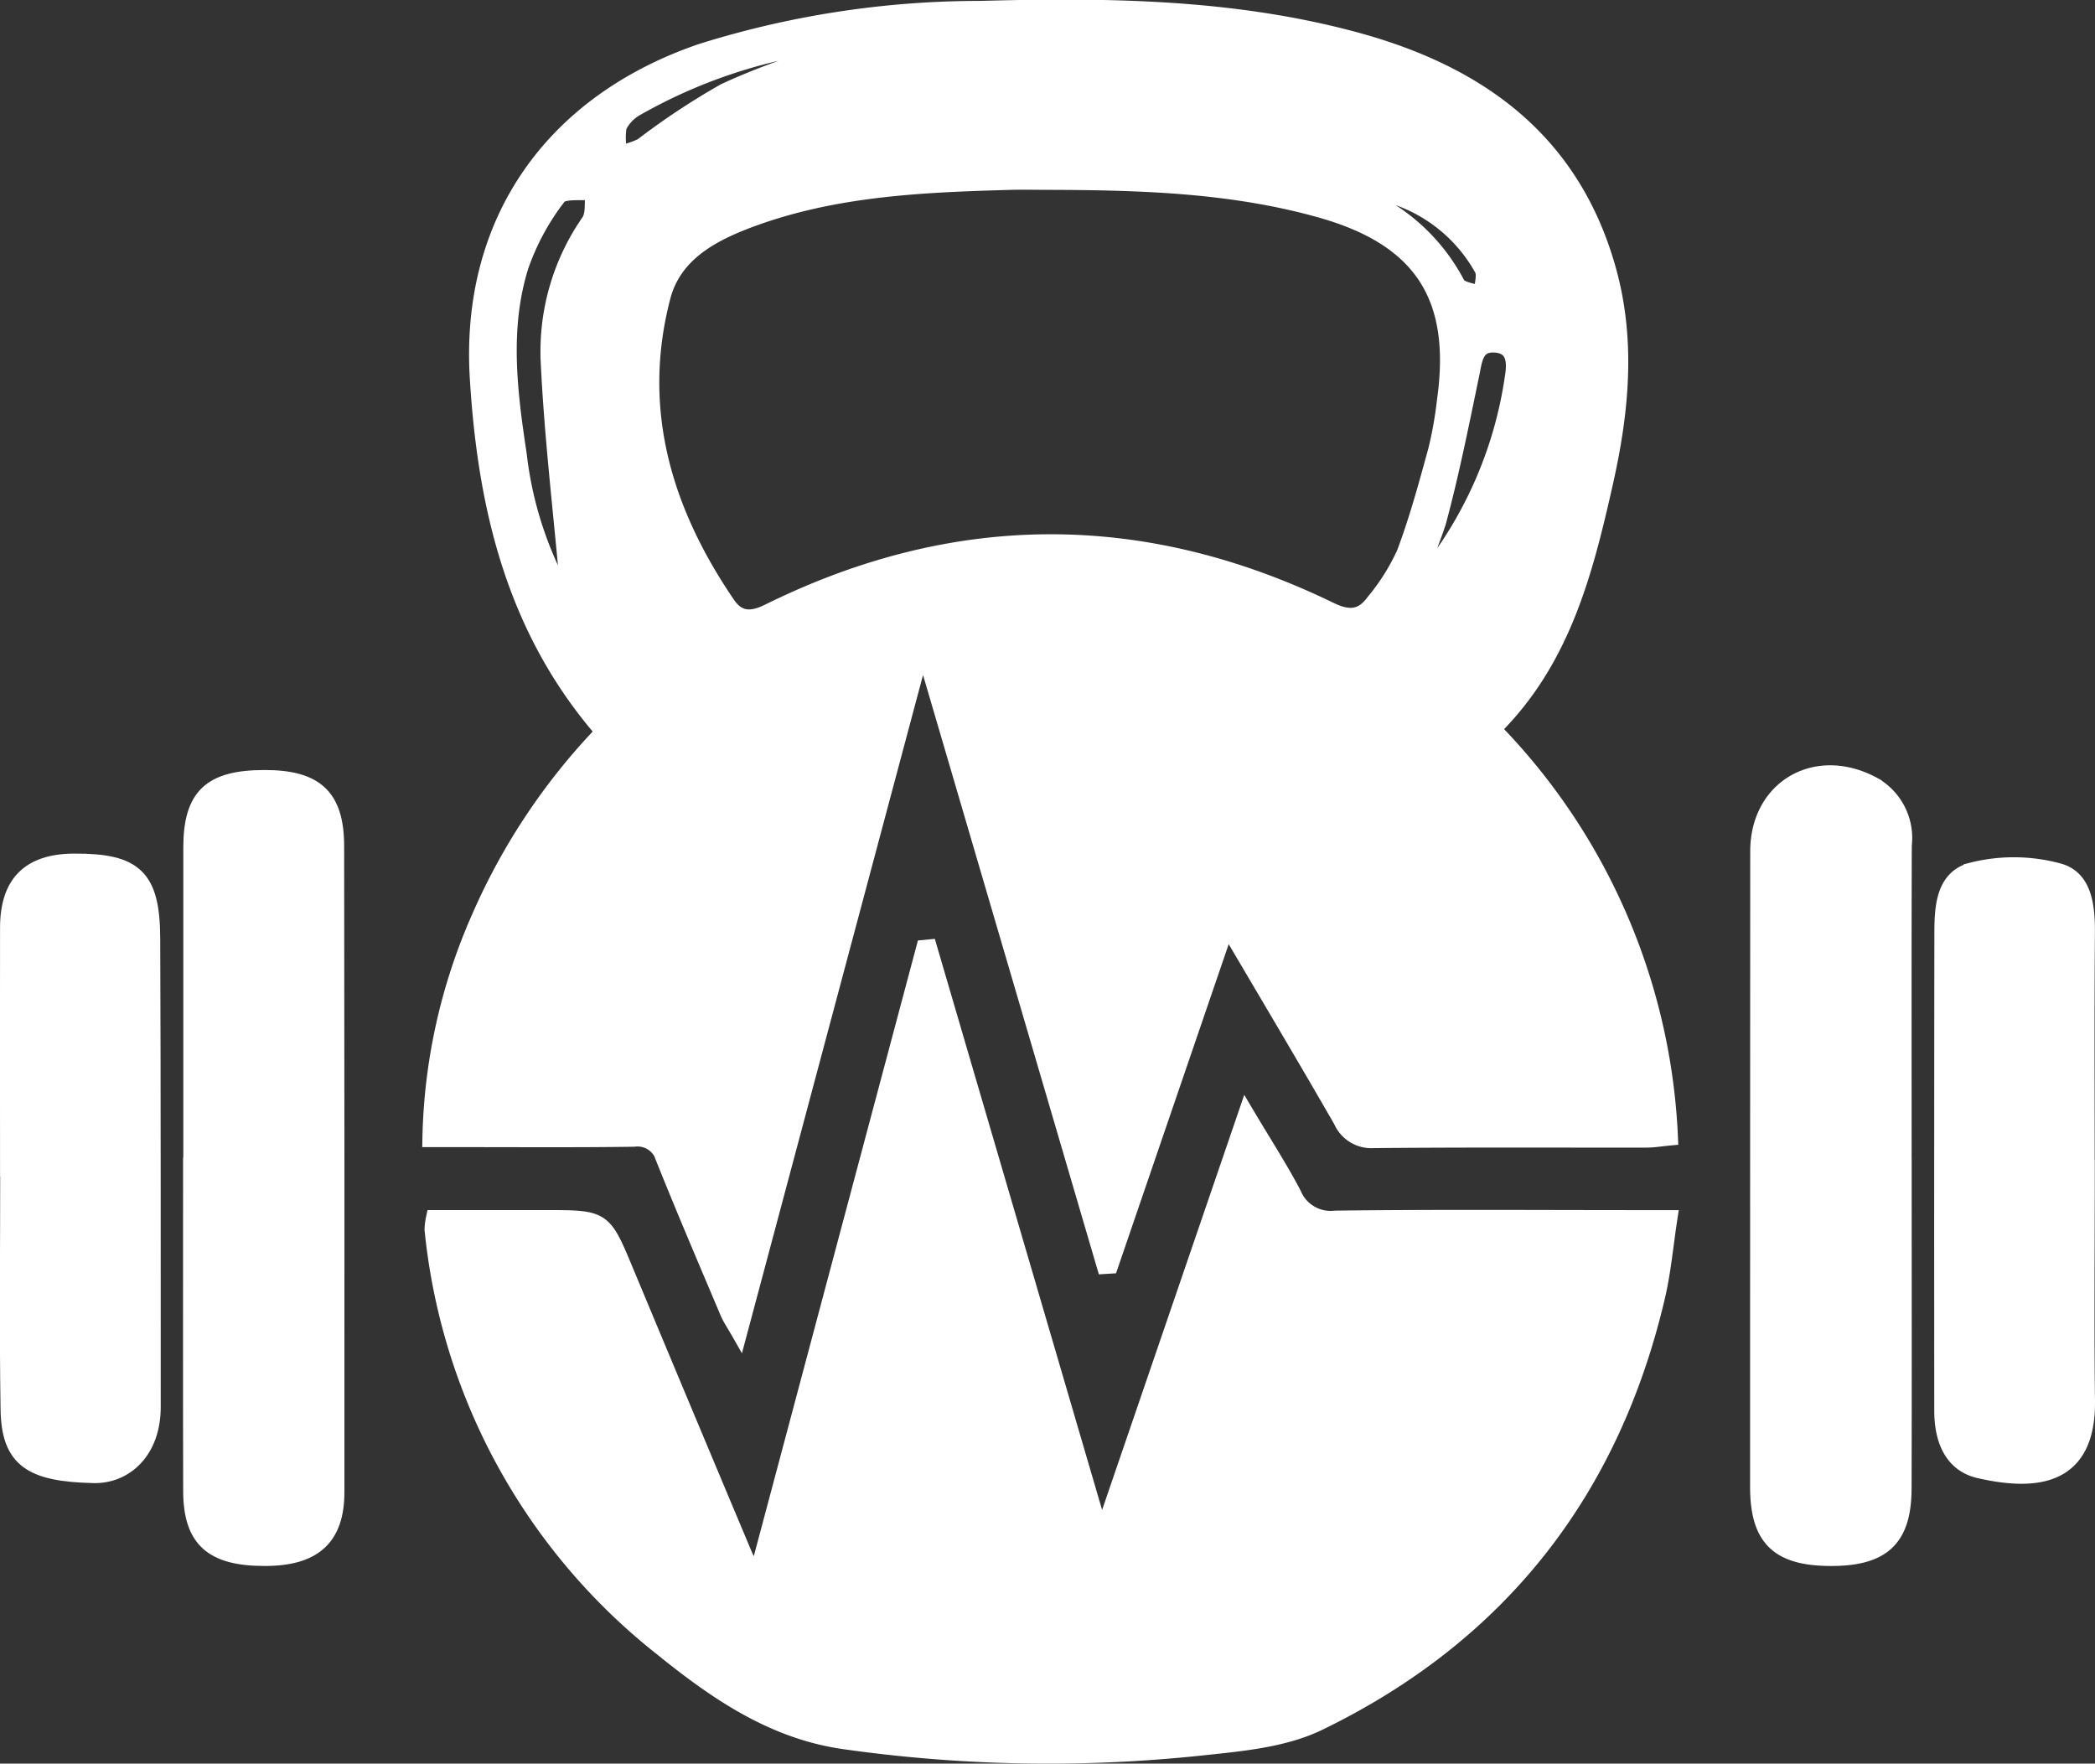 <?xml version="1.0" encoding="UTF-8"?> <svg xmlns="http://www.w3.org/2000/svg" width="138.957" height="116.977" viewBox="0 0 138.957 116.977"><rect x="0" y="0" width="138.957" height="116.977" fill="#333333" stroke="none"/><g id="Group_64" data-name="Group 64" transform="translate(0.497 0.477)"><path id="Path_44" data-name="Path 44" d="M171.394,134.005l-11.967,44.822c-.376-.661-.624-1.011-.787-1.4-1.434-3.394-2.885-6.782-4.254-10.2a1.774,1.774,0,0,0-1.95-1.294c-3.805.055-7.611.025-11.417.027H138.9a38.033,38.033,0,0,1,3.259-14.74,41.836,41.836,0,0,1,8.211-12.308c-5.913-6.8-7.808-14.951-8.325-23.474-.63-10.376,4.963-18.294,14.865-21.674a61.852,61.852,0,0,1,18.5-2.832c8.324-.225,16.642-.14,24.761,2.038,8.243,2.211,14.521,6.672,16.923,15.357,1.3,4.712.827,9.421-.222,14.076-1.328,5.894-2.806,11.76-7.423,16.327a41.325,41.325,0,0,1,11.732,27.118c-.591.055-1.086.141-1.58.142-6.031.009-12.062-.025-18.092.033a2.2,2.2,0,0,1-2.184-1.318c-2.416-4.2-4.9-8.369-7.565-12.9l-7.717,22.544-.407.025L171.8,134.025Zm8.534-31.54c-.819,0-1.639-.019-2.457,0-5.855.161-11.7.406-17.281,2.47-2.591.959-5.092,2.292-5.833,5.138-1.941,7.445.074,14.169,4.294,20.359.661.969,1.479,1.1,2.689.5,12.393-6.129,24.861-6.157,37.291-.115,1.268.616,2.1.489,2.85-.527a14.32,14.32,0,0,0,2.039-3.235c.842-2.234,1.467-4.554,2.1-6.861a26.092,26.092,0,0,0,.577-3.279c.96-6.837-1.528-10.7-8.177-12.586C192.1,102.654,186.019,102.484,179.928,102.465Zm-31.693,28.057c-.091-.619-.212-1.235-.268-1.858-.427-4.709-.981-9.413-1.211-14.131a15.078,15.078,0,0,1,2.675-9.465c.333-.483.2-1.291.275-1.949-.784.093-1.962-.1-2.279.333a16.246,16.246,0,0,0-2.47,4.551c-1.3,4.124-.767,8.344-.134,12.521A24.735,24.735,0,0,0,148.235,130.521Zm55.492-.514a27.275,27.275,0,0,0,6.971-14.63c.153-.931.16-2.044-1.165-2.121-1.265-.073-1.325.983-1.524,1.936-.687,3.3-1.343,6.606-2.221,9.853A39.433,39.433,0,0,1,203.727,130.007Zm-36.546-36.9a34.787,34.787,0,0,0-14.535,4.428,2.811,2.811,0,0,0-1.194,1.232,4.625,4.625,0,0,0,.049,1.736,5.723,5.723,0,0,0,1.442-.464,48.106,48.106,0,0,1,5.472-3.625C161.234,95.093,164.249,94.188,167.18,93.106Zm32.311,9.8a12.777,12.777,0,0,1,7.566,6.29c.209.389,1.034.448,1.573.66.022-.562.274-1.266.03-1.664A10.312,10.312,0,0,0,199.491,102.908Z" transform="translate(-110.881 -90.85)" fill="#fff" stroke="#fff" stroke-width="1"></path><path id="Path_45" data-name="Path 45" d="M183.875,306.725l9.408-27.474c1.2,2.023,2.269,3.666,3.172,5.393a2.638,2.638,0,0,0,2.741,1.6c6.672-.083,13.346-.035,20.019-.034H221.4c-.284,1.85-.43,3.52-.8,5.136-3.013,13-10.49,22.57-22.488,28.387-2.333,1.131-5.177,1.374-7.825,1.656a96.186,96.186,0,0,1-23.632-.418c-4.807-.674-8.6-3.328-12.185-6.228A40.513,40.513,0,0,1,139.292,287a4.484,4.484,0,0,1,.1-.792h7.441c3.856,0,3.845,0,5.326,3.554q3.916,9.388,7.858,18.764c.171.408.4.792.764,1.514l11.129-41.75.364-.035,11.255,38.422Z" transform="translate(-111.13 -205.923)" fill="#fff" stroke="#fff" stroke-width="1"></path><path id="Path_46" data-name="Path 46" d="M93.733,262.186q0-10.623,0-21.247c0-3.439,1.285-4.655,4.863-4.664,3.439-.009,4.8,1.248,4.806,4.549q.028,21.422.017,42.845c0,3.049-1.515,4.408-4.8,4.4-3.492,0-4.886-1.247-4.894-4.465-.019-7.141-.006-14.282-.006-21.423Z" transform="translate(-81.572 -185.179)" fill="#fff" stroke="#fff" stroke-width="1"></path><path id="Path_47" data-name="Path 47" d="M399.259,261.6c0,7.083.013,14.166-.006,21.249-.009,3.37-1.405,4.668-4.9,4.652-3.471-.016-4.812-1.328-4.812-4.754q0-21.073.009-42.146c0-4.265,3.909-6.505,7.717-4.413a4.074,4.074,0,0,1,2,3.989c-.025,7.141-.011,14.282-.011,21.424Z" transform="translate(-273.458 -184.61)" fill="#fff" stroke="#fff" stroke-width="1"></path><path id="Path_48" data-name="Path 48" d="M433.94,272.878c0,5.144-.048,10.289.013,15.432.063,5.189-3.485,5.467-7.176,4.625-1.888-.431-2.483-2.155-2.485-3.979q-.013-15.7.007-31.39c0-1.789-.006-3.923,1.942-4.465a11.353,11.353,0,0,1,5.827.045c1.717.478,1.893,2.4,1.88,4.125-.041,5.2-.015,10.405-.015,15.608Z" transform="translate(-295.994 -195.86)" fill="#fff" stroke="#fff" stroke-width="1"></path><path id="Path_49" data-name="Path 49" d="M59.154,272.268c0-5.27-.012-10.54,0-15.81.009-2.969,1.447-4.381,4.4-4.4,4.075-.02,5.207,1.028,5.224,5.119.043,10.364.029,20.728.034,31.093,0,2.947-1.856,4.586-3.941,4.542-4.166-.089-5.63-1.032-5.683-4.388-.085-5.385-.023-10.773-.023-16.16Z" transform="translate(-59.148 -195.419)" fill="#fff" stroke="#fff" stroke-width="1"></path></g></svg> 